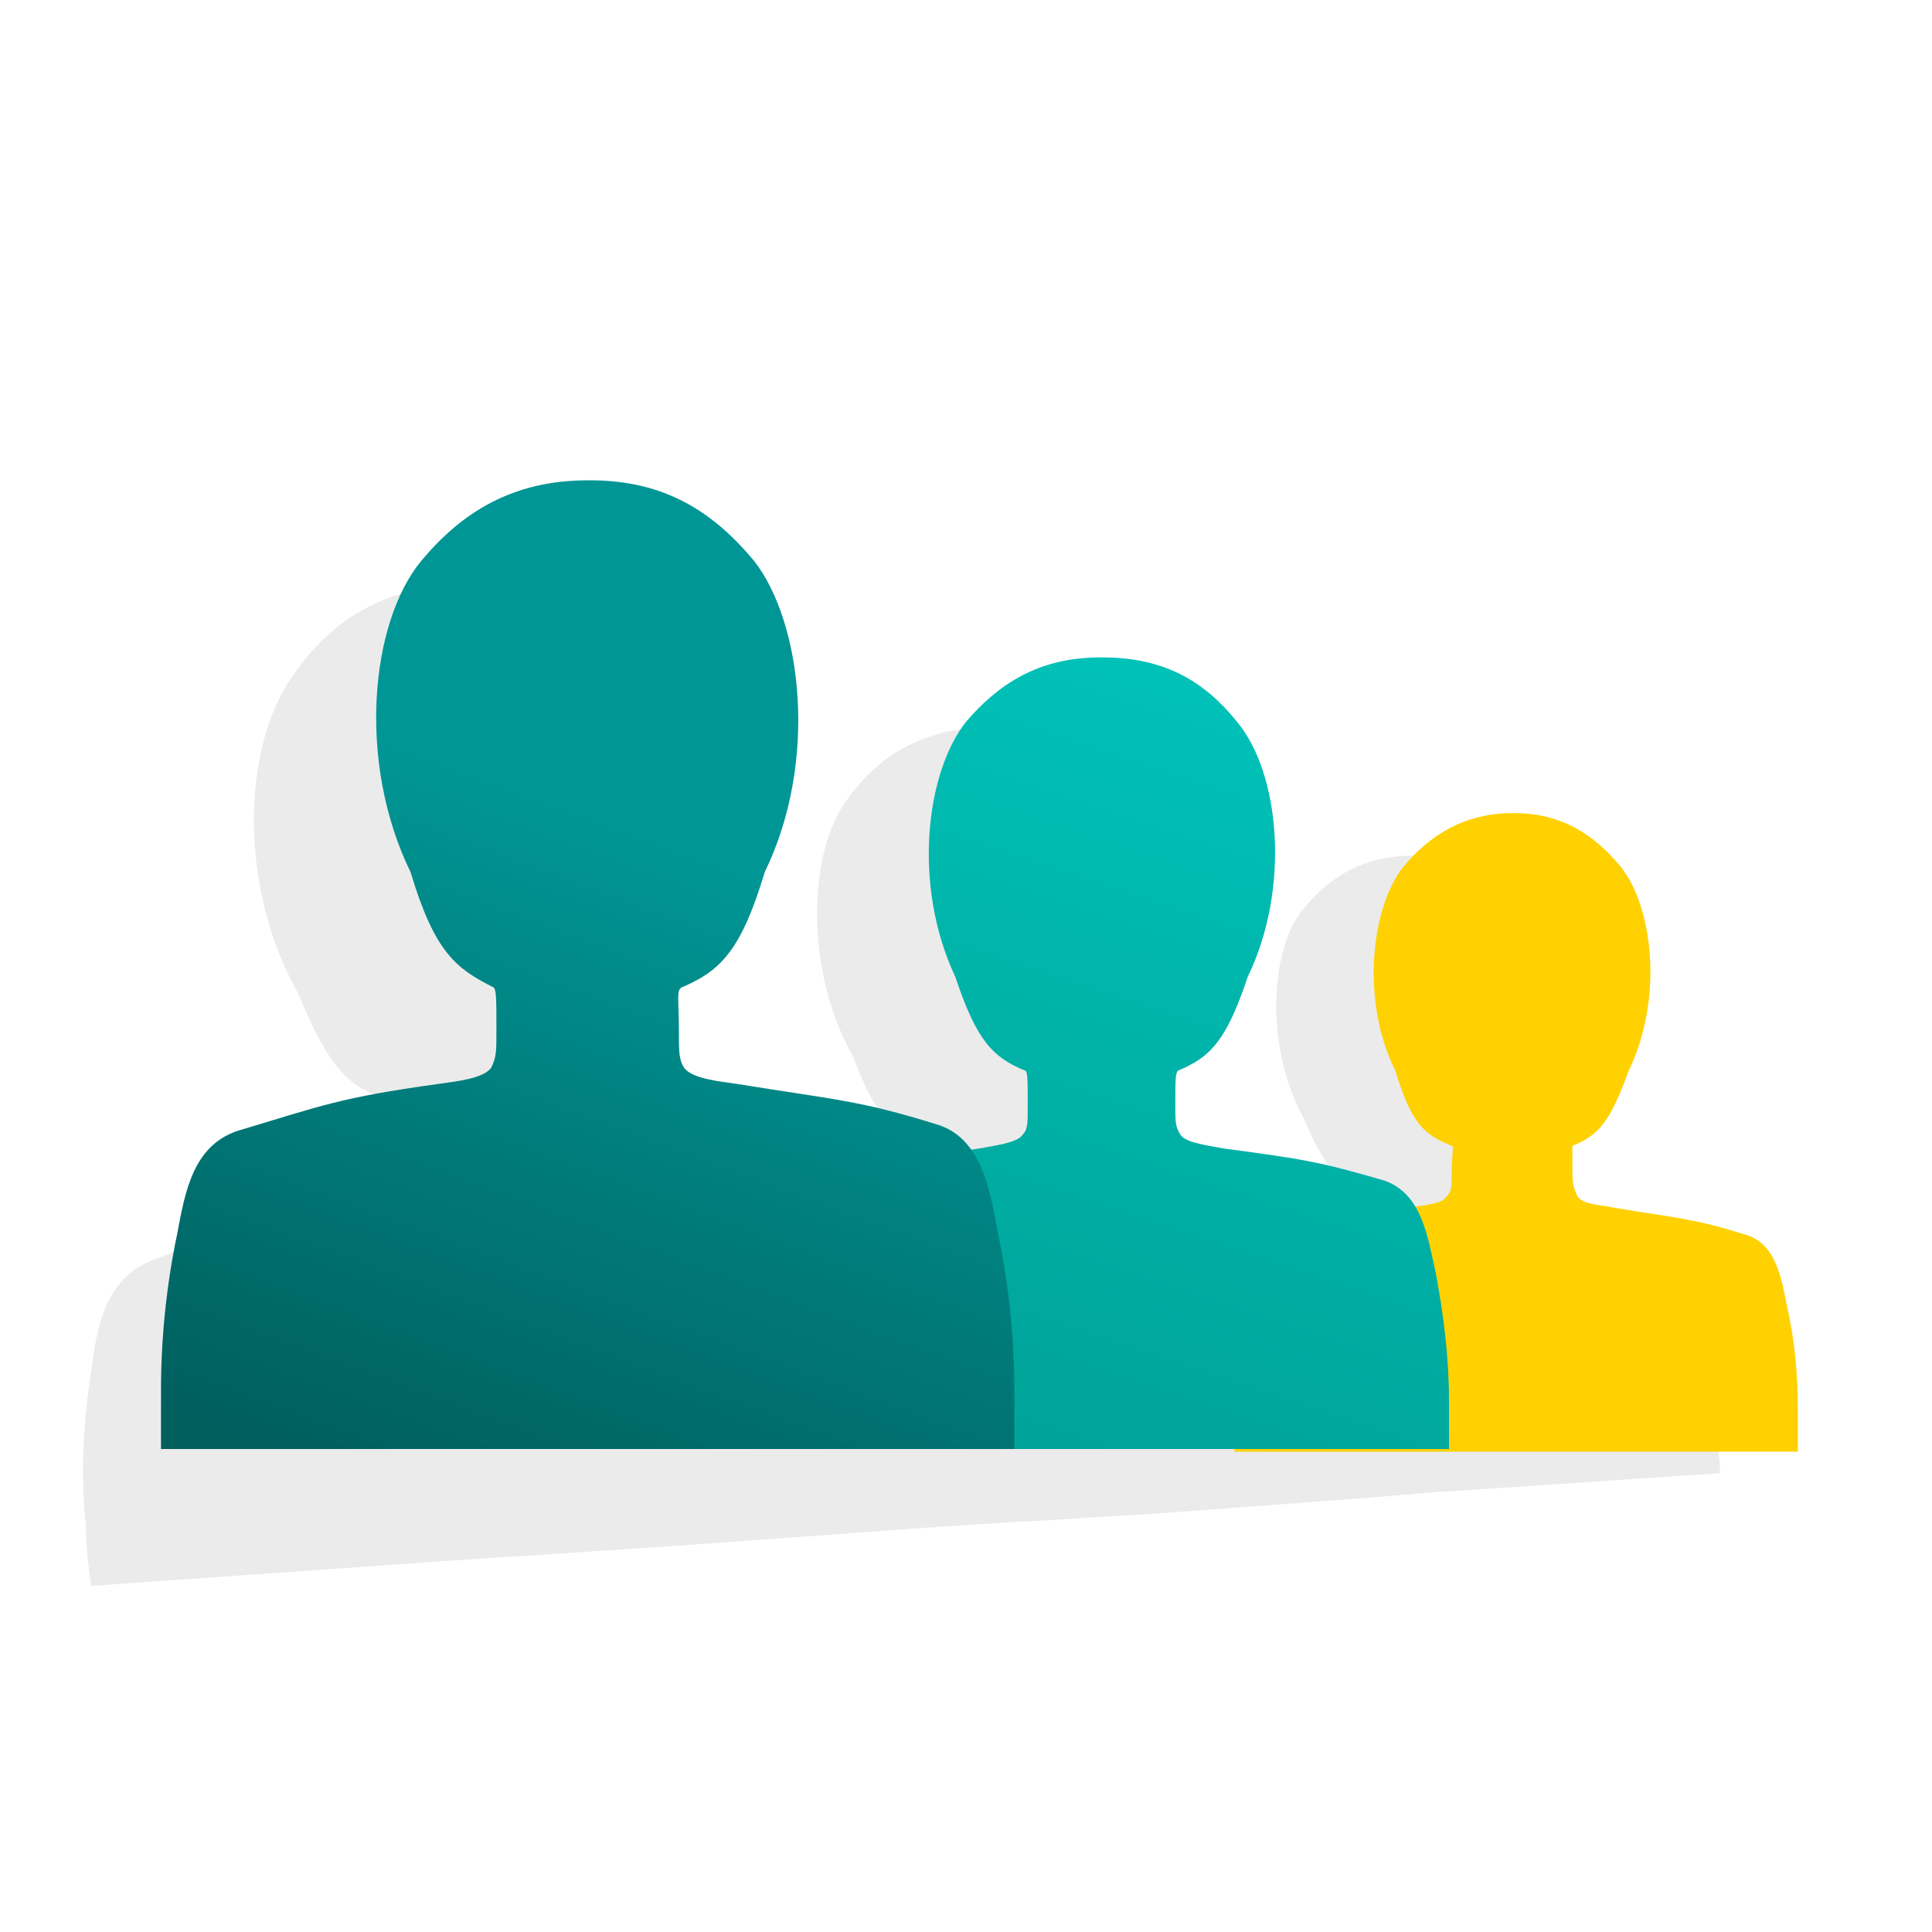 <?xml version="1.0" encoding="UTF-8"?><svg xmlns="http://www.w3.org/2000/svg" fill="none" height="72" viewBox="0 0 72 72" width="72">
<g id="pr-queue">
<path d="M63.4 49.6C63.1 48.6 62.9 47.3 61.7 47C59.7 46.5 59.2 46.6 56.8 46.4C56.4 46.4 55.7 46.4 55.5 46.1C55.3 45.9 55.3 45.7 55.3 45.2C55.2 44.5 55.2 44.2 55.3 44.2C56.2 43.7 56.7 43.2 57.2 41.2C58.3 38.4 57.7 35 56.4 33.6C55.4 32.5 54.1 31.8 52.3 31.9C50.5 32 49.3 32.9 48.4 34.1C47.3 35.7 47.2 39.2 48.6 41.7C49.4 43.6 49.9 44 50.9 44.4C51 44.4 51 44.7 51 45.4C51 45.9 51 46.1 50.9 46.3C50.7 46.6 50.1 46.7 49.6 46.8C49.3 46.4 48.9 46.1 48.3 45.9C45.8 45.3 45.2 45.3 42.2 45.1C41.7 45.1 40.8 45 40.6 44.7C40.4 44.4 40.4 44.2 40.3 43.6C40.2 42.7 40.2 42.4 40.3 42.3C41.4 41.7 42 41.1 42.6 38.6C44 35.2 43.2 30.9 41.6 29.2C40.3 27.8 38.7 27 36.5 27.1H36.4C34.1 27.3 32.6 28.3 31.5 29.9C30.1 31.9 30 36.2 31.8 39.4C32.7 41.8 33.4 42.3 34.6 42.7C34.7 42.7 34.7 43.1 34.7 44C34.7 44.7 34.7 44.9 34.6 45.1C34.4 45.5 33.6 45.6 33 45.7C32.9 45.7 32.9 45.7 32.8 45.7C32.4 45.3 32 44.9 31.4 44.8C28.4 44.1 27.6 44.1 24 43.8C23.3 43.8 22.3 43.7 22 43.3C21.8 43 21.7 42.7 21.7 41.9C21.6 40.8 21.5 40.4 21.7 40.3C23.1 39.6 23.8 38.8 24.5 35.8C26.2 31.6 25.3 26.4 23.2 24.3C21.6 22.6 19.7 21.6 16.9 21.8H16.8C14 22 12.2 23.3 10.9 25.2C9 27.9 8.9 33.1 11.1 37C12.3 39.9 13 40.5 14.5 41C14.6 41 14.6 41.5 14.7 42.6C14.8 43.4 14.8 43.6 14.6 44C14.4 44.4 13.3 44.6 12.7 44.8C9.1 45.6 8.4 45.9 5.6 47C3.9 47.7 3.6 49.5 3.4 51.1C3.1 53 3 55 3.2 56.9C3.2 57.6 3.3 58.4 3.4 59.1L19.1 58H19.3L25.3 57.6L35 56.9L38.1 56.7H38.3L43.2 56.4L51.2 55.8L53.6 55.6H53.7L64.1 54.9C64.1 54.4 64 53.9 64 53.4C64 52.1 63.8 50.8 63.4 49.6Z" fill="black" id="Vector" opacity="0.08"/>
<path d="M66.6 48.7C66.4 47.7 66.2 46.3 65 46C63.1 45.4 62.5 45.4 60.1 45C59.7 44.9 59 44.9 58.8 44.6C58.7 44.4 58.6 44.2 58.6 43.7C58.6 43 58.6 42.7 58.6 42.7C59.6 42.3 60 41.8 60.7 39.9C62 37.2 61.6 33.8 60.4 32.3C59.4 31.1 58.2 30.3 56.4 30.3C54.6 30.3 53.3 31.1 52.3 32.3C51.1 33.8 50.7 37.3 52 39.9C52.6 41.9 53.1 42.3 54.1 42.7C54.2 42.7 54.1 43 54.1 43.7C54.1 44.2 54.1 44.4 53.9 44.6C53.7 44.9 53 44.9 52.6 45C50.2 45.3 49.7 45.5 47.8 46.1C46.6 46.5 46.4 47.6 46.2 48.7C46.1 50 46 51.3 46 52.6C46 53.1 46 53.6 46 54.1H56.4H56.5H67C67 53.6 67 53.1 67 52.6C67 51.3 66.9 50 66.6 48.7Z" fill="#FFD100" id="Vector_2"/>
<path d="M53.5 47.4C53.2 46.1 53 44.5 51.6 44C49.2 43.3 48.6 43.2 45.6 42.8C45.1 42.7 44.2 42.6 44 42.3C43.8 42 43.8 41.8 43.8 41.2C43.8 40.3 43.8 40 43.9 39.9C45.1 39.4 45.7 38.8 46.5 36.4C48.1 33.1 47.7 28.8 46.1 26.9C44.9 25.4 43.4 24.5 41.1 24.5H41C38.7 24.5 37.2 25.5 36 26.9C34.5 28.8 34 33 35.6 36.4C36.4 38.8 37 39.4 38.2 39.9C38.3 39.9 38.3 40.3 38.3 41.2C38.3 41.9 38.3 42.1 38.1 42.3C37.9 42.6 37 42.7 36.5 42.8C33.5 43.2 33 43.4 30.5 44.2C29 44.6 28.8 46.1 28.5 47.4C28.2 49 28 50.6 28 52.2C28 52.8 28 53.4 28 54H40.9H41.1H54C54 53.4 54 52.8 54 52.2C54 50.6 53.8 49 53.5 47.4Z" fill="url(#paint0_linear_4398_83)" id="Vector_3"/>
<path d="M37.2 46C36.9 44.4 36.6 42.4 34.9 41.9C32 41 31.2 41 27.5 40.4C26.8 40.3 25.8 40.2 25.5 39.8C25.3 39.5 25.3 39.2 25.3 38.4C25.3 37.3 25.2 36.9 25.4 36.8C26.8 36.2 27.6 35.5 28.5 32.5C30.5 28.4 29.9 23.2 28.1 20.9C26.6 19.1 24.8 17.9 22 17.9H21.9C19.1 17.9 17.2 19.1 15.7 20.9C13.8 23.2 13.3 28.4 15.3 32.5C16.2 35.5 17 36.1 18.4 36.8C18.5 36.9 18.5 37.3 18.5 38.4C18.5 39.2 18.5 39.4 18.3 39.8C18 40.2 17 40.3 16.3 40.4C12.7 40.9 12 41.2 9 42.1C7.2 42.6 6.9 44.4 6.6 46C6.2 47.9 6 49.9 6 51.8C6 52.5 6 53.3 6 54H21.8H22H37.8C37.8 53.2 37.8 52.5 37.8 51.8C37.8 49.9 37.6 47.9 37.2 46Z" fill="url(#paint1_linear_4398_83)" id="Vector_4"/>
</g>
<defs>
<linearGradient gradientUnits="userSpaceOnUse" id="paint0_linear_4398_83" x1="49.935" x2="34.81" y1="24.563" y2="69.688">
<stop stop-color="#00C4BB"/>
<stop offset="0.891" stop-color="#00978B"/>
<stop offset="1" stop-color="#009185"/>
</linearGradient>
<linearGradient gradientUnits="userSpaceOnUse" id="paint1_linear_4398_83" x1="33.517" x2="19.142" y1="18.871" y2="57.496">
<stop offset="0.36" stop-color="#009695"/>
<stop offset="1" stop-color="#005E5D"/>
</linearGradient>
</defs>
</svg>
